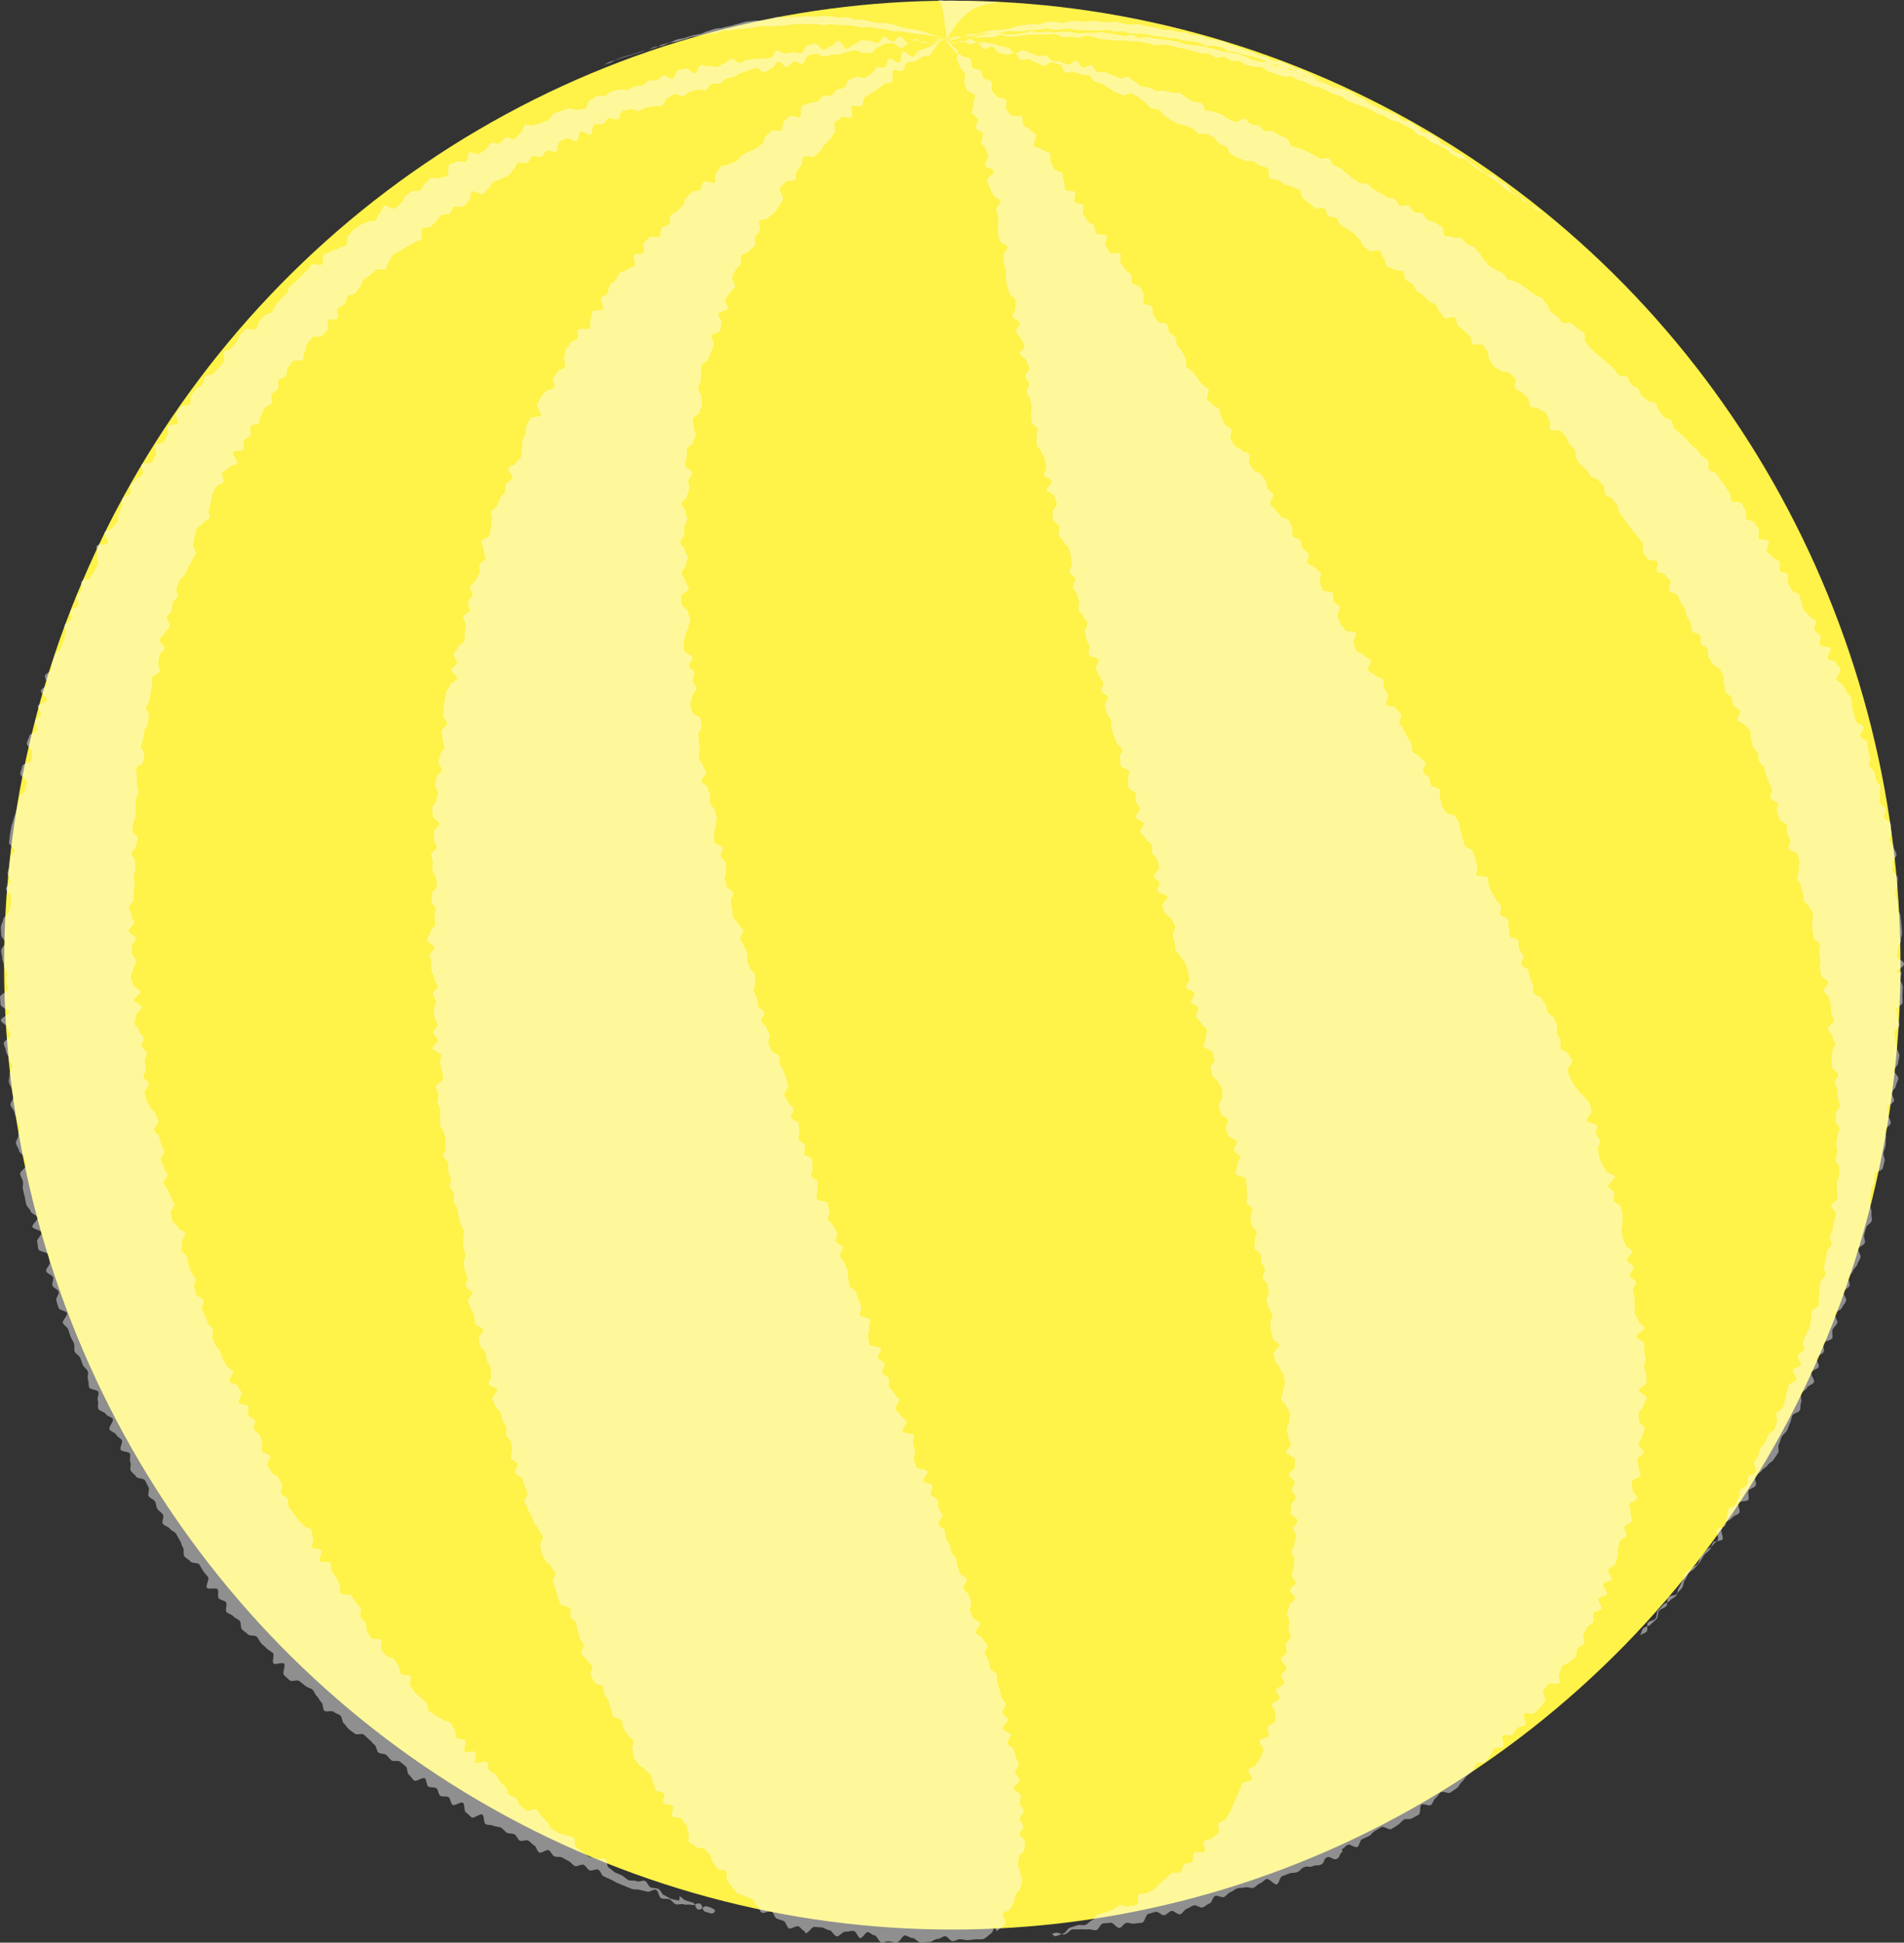 <?xml version="1.0" encoding="UTF-8"?><svg id="_レイヤー_2" xmlns="http://www.w3.org/2000/svg" viewBox="0 0 297.997 304.024"><rect x="0" y="0" width="297.997" height="304.024" fill="#333333" stroke="none"/><defs><style>.cls-1{fill:#fff;}.cls-2{fill:#fff249;}.cls-3{opacity:.45;}</style></defs><g id="_レイヤー_4"><g id="n_ball_01"><ellipse class="cls-2" cx="149.046" cy="151.041" rx="148.405" ry="150.933"/><g class="cls-3"><path class="cls-1" d="M202.47,10.582c.362.156.801.166,1.182.332.364.159.708.389,1.086.556.366.161.702.404,1.078.571.368.163.684.453,1.058.621.368.165.775.247,1.147.415s.723.376,1.094.545.805.204,1.174.374c.372.171.789.245,1.156.416.372.173.644.555,1.009.726.374.176.793.244,1.156.416.374.178.706.427,1.065.6.375.181.664.33,1.019.505-.354-.164-.67-.235-1.042-.406-.355-.164-.682-.407-1.053-.576-.356-.163-.764-.229-1.135-.397-.357-.162-.674-.43-1.045-.596-.359-.16-.723-.323-1.095-.485-.36-.158-.668-.453-1.041-.612-.362-.155-.722-.331-1.096-.488-.364-.152-.813-.112-1.188-.265-.365-.149-.684-.426-1.06-.576-.367-.146-.785-.174-1.162-.32-.368-.143-.771-.208-1.149-.35-.37-.139-.661-.503-1.041-.641-.372-.136-.776-.194-1.157-.329-.373-.132-.777-.189-1.159-.319-.375-.128-.767-.213-1.151-.339-.376-.124-.721-.357-1.105-.48-.378-.12-.761-.236-1.147-.354-.379-.116-.753-.264-1.14-.378-.381-.112-.791-.134-1.179-.243-.382-.108-.767-.217-1.156-.321-.383-.103-.799-.09-1.189-.191-.385-.099-.692-.517-1.083-.613-.386-.094-.793-.116-1.185-.207-.387-.09-.835.078-1.228-.009-.386-.085-.719-.428-1.112-.509-.387-.081-.783-.14-1.176-.217-.389-.076-.804-.026-1.198-.099-.39-.072-.757-.284-1.152-.352-.391-.067-.812.032-1.208-.032-.392-.063-.775-.194-1.172-.253-.393-.058-.799-.029-1.197-.083-.393-.053-.774-.22-1.173-.27-.394-.049-.797-.042-1.197-.087-.395-.044-.803.019-1.203-.021-.396-.04-.773-.289-1.174-.324-.396-.035-.806.059-1.207.028-.397-.03-.785-.22-1.186-.246-.397-.026-.807.109-1.208.087-.398-.021-.8.016-1.202,0-.398-.017-.798-.016-1.2-.028-.396-.012-.793-.049-1.193-.057-.397-.008-.793-.207-1.194-.211-.397-.003-.797.109-1.198.11-.398.001-.796.092-1.197.098-.398.006-.803-.236-1.205-.226-.398.01-.794.169-1.196.184-.398.015-.8,0-1.202.019-.398.019-.789.216-1.191.24-.398.023-.803-.03-1.205-.002-.398.028-.81-.086-1.212-.054-.397.032-.78.239-1.18.276-.397.036-.792.096-1.193.137-.397.04-.821-.15-1.222-.105-.397.045-.784.204-1.185.253-.396.049-.787.145-1.186.198-.397.053-.809.009-1.209.066-.396.057-.758.349-1.156.41s-.982-.052-1.384.014c.403-.083.944-.234,1.339-.314.403-.082.827-.038,1.222-.117.403-.08.781-.266,1.176-.343.403-.078.836.021,1.231-.053.403-.076.779-.279,1.175-.351.404-.073.804-.143,1.201-.212.406-.07.838.032,1.238-.034.406-.066.809-.124,1.209-.185.406-.062.784-.287,1.185-.343.406-.057.799-.191,1.201-.243.406-.052.817-.048,1.219-.095.406-.047.822.026,1.225-.014.406-.04.787-.331,1.191-.365s.817-.009,1.221-.036.825.202,1.23.182.801-.272,1.207-.284.812-.022,1.219-.027c.405-.005.811.118,1.219.121.404.003.814-.176,1.222-.166.403.01.805.174,1.213.192.403.018.808.03,1.216.056.4.025.814-.076,1.22-.043.4.033.787.252,1.193.293.399.04.805.053,1.211.1.399.046.823-.071,1.229-.018.398.053.778.277,1.184.337.398.059.804.089,1.21.155.397.064.773.269,1.178.341.395.07.819.004,1.223.081.393.075.779.21,1.18.291.393.079.826-.002,1.228.083.394.084.762.309,1.164.399.391.088.822.023,1.221.117.393.092.745.379,1.146.477.392.096.823.068,1.224.169.357.116.753.164,1.132.287.361.118.696.343,1.071.467.363.119.736.229,1.109.352.365.121.706.327,1.078.452.366.123.754.185,1.123.31s.695.372,1.062.499c.369.128.78.132,1.146.261.369.13.665.458,1.027.589.371.134.843-.022,1.202.111.371.138.712.339,1.066.475.372.143.72.327,1.069.467.008.004-.024.053-.024.053Z"/><path class="cls-1" d="M147.755,2.671c-.099-.628-.196-1.068-.26-1.394-.156-.796-.272-.9-.682-1.187.525-.209.572.01,1.137.01s.565-.015,1.13-.012c.485.009.915.06,1.3.067.505.01.933-.016,1.304-.008.529.011.941.031,1.297.041.485.014.864.038,1.292.058.365.017.766.027,1.295.055.398.021.405-.031.797.044-.363.039-.759.116-1.172.192-.381.07-.777.134-1.163.239-.389.106-.767.239-1.123.386-.386.159-.754.325-1.057.539-.311.219-.607.473-.89.738s-.544.557-.793.844c-.262.3-.519.594-.738.889-.25.336-.469.662-.656.951-.276.427-.463.788-.577.994,0,0-.003,0-.003,0-.047-.35-.085-.742-.136-1.146-.048-.38-.124-.768-.174-1.147-.054-.405-.109-.797-.164-1.148,0-.009.035-.005.035-.005Z"/><path class="cls-1" d="M113.166,4.303c.394-.092.796-.164,1.197-.254.395-.088.778-.244,1.181-.328.396-.083.78-.249,1.184-.327.397-.076.814-.07,1.22-.14.398-.069.823.01,1.232-.051.399-.06.794-.175,1.204-.227.4-.051.788-.263,1.199-.306.401-.042.825.092,1.238.059.402-.032.808-.072,1.222-.095.402-.022.811.013,1.226,0,.402-.013.808-.109,1.223-.113.402-.003.809.09,1.224.097.402.006.815-.154,1.229-.138.402.016.809.075,1.223.101.401.024.802.143,1.215.177.401.033.825-.111,1.237-.068.4.041.78.32,1.192.371.399.049.823-.054,1.232.004.398.056.779.264,1.189.329.398.063.802.119,1.21.191.398.07.837-.054,1.245.025.396.077.799.161,1.205.246.395.083.764.315,1.168.405.392.088.797.146,1.199.242.393.094.819.077,1.221.179.393.099.791.204,1.193.311.39.103.758.308,1.156.419.392.109.797.191,1.197.308.391.114.748.357,1.147.477,0,0,.027-.096.027-.096-.397-.067-.78-.235-1.183-.302-.397-.067-.796-.146-1.199-.212-.398-.066-.802-.109-1.205-.175-.398-.064-.814-.033-1.218-.096-.398-.062-.796-.148-1.2-.209-.399-.06-.797-.142-1.201-.2-.399-.057-.821.036-1.226-.019-.399-.054-.786-.222-1.192-.272-.398-.05-.798-.107-1.201-.154-.399-.046-.793-.16-1.197-.203-.399-.042-.816.069-1.221.032-.4-.037-.793-.185-1.198-.218-.4-.033-.802-.104-1.208-.132-.401-.028-.809.009-1.216-.014-.401-.022-.803-.108-1.21-.125-.402-.017-.812.125-1.22.113-.402-.012-.805-.146-1.212-.152-.402-.006-.809.023-1.216.023-.403,0-.809-.049-1.217-.043-.403.006-.808.073-1.216.085-.403.012-.804.14-1.212.158-.403.018-.805.069-1.213.093-.402.024-.806.048-1.214.078-.402.03-.819-.086-1.226-.05-.402.036-.797.166-1.204.208-.401.042-.803.097-1.21.145-.401.048-.813.027-1.219.081-.4.054-.798.144-1.203.204-.399.06-.824-.019-1.228.047-.398.066-.761.357-1.163.43-.397.071-.823.005-1.224.084-.395.077-.78.216-1.179.299-.394.083-.819.042-1.217.131-.393.088-.761.304-1.158.399-.392.094-.769.262-1.165.362-.391.099-.817.08-1.212.186-.39.105-.741.365-1.135.476-.389.11-.825.066-1.218.183-.386.114-.734.361-1.124.482-.385.12-.794.172-1.183.298-.385.125-.771.254-1.159.385-.384.13-.799.178-1.186.315-.381.134-.769.259-1.154.399-.381.139-.701.453-1.085.599-.38.144-.812.217-1.195.367.387-.141.757-.389,1.142-.529s.788-.235,1.174-.375.78-.25,1.167-.388c.384-.137.796-.2,1.185-.336.384-.135.781-.238,1.171-.372.384-.132.779-.241,1.171-.373.385-.129.78-.236,1.174-.365.386-.126.742-.357,1.138-.483.386-.123.783-.225,1.181-.347.387-.119.75-.333,1.149-.452.387-.116.809-.136,1.209-.251.388-.112.769-.269,1.17-.38.39-.109.815-.109,1.219-.218.39-.105.755-.328,1.159-.433.392-.102.772-.282,1.177-.384.393-.099.825-.066,1.231-.165.005-.001-.007-.032-.007-.032Z"/><path class="cls-1" d="M106.337,296.776c.542.17.45.461.992.631q.544.171,1.088.343c.545.171.312.916.857,1.087s.81-.668,1.357-.497,1.543.44,1.195.895c-.354.462-.893.085-1.454-.067s-.303-1.111-.866-1.263-.703.361-1.268.208-.627.073-1.19-.086c-.404-.126-.903.1-1.272-.015-.405-.126-.655-.675-1.02-.79-.407-.128-.865-.013-1.229-.127-.409-.129-.481-1.231-.843-1.345-.411-.13-1.005.415-1.366.298-.408-.131-.816-.172-1.177-.291-.402-.133-.868-.008-1.235-.134-.387-.133-.746-.326-1.122-.461-.371-.133-.73-.314-1.118-.459-.359-.134-.683-.409-1.079-.561-.353-.136-.704-.334-1.102-.49-.352-.138-.473-.902-.872-1.059-.376-.162-.982.266-1.335.113-.377-.163-.572-.711-.924-.863-.377-.163-1.026.34-1.377.187-.376-.163-.611-.614-.961-.767-.375-.164-.696-.414-1.046-.568-.375-.165-.869-.028-1.22-.184-.373-.166-.521-.799-.872-.959-.369-.167-1.129.538-1.48.375-.363-.169-.436-.947-.789-1.116-.357-.17-.588-.592-.943-.766-.35-.172-.966.183-1.322.003-.345-.174-.468-.796-.826-.981-.34-.176-.838-.072-1.197-.262-.338-.179-.563-.594-.923-.787-.336-.181-.828-.102-1.187-.297-.334-.182-.854-.055-1.212-.252-.336-.185-.171-1.303-.53-1.502-.336-.186-1.278.66-1.637.46-.344-.214-.59-.597-.916-.8-.345-.215-.135-1.299-.461-1.502-.345-.215-1.283.542-1.609.339-.345-.215-.316-1.008-.641-1.212-.345-.216-.948.002-1.272-.202-.344-.216-.32-.992-.644-1.197-.342-.217-.918-.045-1.241-.252-.34-.218-.241-1.097-.564-1.306-.338-.219-1.329.575-1.652.361-.334-.221-.504-.682-.827-.9-.33-.222-.198-1.113-.52-1.335s-.591-.517-.913-.744c-.319-.225-.99.044-1.312-.189-.314-.227-.509-.624-.83-.862-.31-.229-.885-.114-1.205-.355-.306-.23-.26-.94-.58-1.184-.304-.232-.521-.59-.84-.837-.303-.234-.554-.547-.873-.797-.301-.236-1.083.123-1.401-.128-.3-.237-.624-.461-.941-.713-.301-.239-.469-.662-.787-.916-.301-.241-.21-.958-.527-1.213-.29-.261-.754-.317-1.058-.591-.292-.263-1.155.097-1.458-.175-.292-.264-.147-1.021-.447-1.292-.294-.266-.431-.711-.73-.983-.294-.266-.39-.752-.687-1.022s-.803-.307-1.099-.579-.649-.481-.945-.754-1.238.148-1.531-.126c-.296-.276-.589-.557-.881-.83-.295-.277.309-1.504.021-1.777-.296-.28-1.359.252-1.645-.023-.294-.283.181-1.349-.1-1.624-.293-.287-.682-.438-.958-.713-.27-.3-.61-.517-.877-.818s-.406-.714-.671-1.017-1.141-.079-1.403-.385-.687-.479-.947-.787-.073-.995-.331-1.305-.754-.424-1.01-.736-.826-.372-1.08-.686.187-1.187-.064-1.502-.899-.318-1.148-.635.078-1.082-.169-1.401-1.431.079-1.675-.242.435-1.34.193-1.663-.525-.612-.764-.936-.383-.715-.62-1.041-1.171-.151-1.405-.479-.713-.488-.945-.818.033-1.01-.196-1.341-.269-.793-.496-1.126-.375-.718-.599-1.053-.763-.461-.984-.798-.851-.411-1.07-.75.226-1.105.01-1.445-.656-.54-.87-.881-.177-.839-.388-1.182-.767-.477-.975-.822.185-1.05-.021-1.396-.361-.719-.564-1.067-1.187-.244-1.388-.593-.637-.57-.834-.921.117-.992-.078-1.344.125-.986-.067-1.34-1.239-.248-1.429-.604.363-1.104.176-1.461-.702-.542-.886-.9-.87-.464-1.051-.824.708-1.254.529-1.615-.938-.435-1.114-.798-.984-.424-1.157-.788.087-.936-.083-1.301.249-1.002.082-1.368-1.255-.317-1.42-.685-.037-.869-.199-1.238.124-.932-.035-1.303-.618-.613-.774-.984-.264-.764-.417-1.136-.707-.584-.858-.958.043-.887-.105-1.262-.39-.714-.535-1.09-.242-.772-.384-1.149-.686-.608-.825-.986.788-1.143.652-1.523-1.182-.436-1.315-.816-.227-.777-.358-1.159.486-1.014.359-1.397-.844-.57-.969-.953.224-.918.102-1.302-.961-.545-1.079-.93.681-1.049.565-1.435-.1-.806-.212-1.193-1.459-.42-1.568-.808-.097-.814-.204-1.203.796-1.05.692-1.439-1.331-.485-1.431-.875.916-1.065.818-1.455-.994-.585-1.089-.976-.601-.69-.693-1.082-.15-.798-.238-1.191-.196-.788-.282-1.181.082-.846,0-1.241-.364-.752-.443-1.147,1.041-1.028.965-1.423-.254-.768-.328-1.164-.747-.682-.817-1.079-.402-.75-.47-1.147.448-.892.383-1.29.221-.848.16-1.246-.384-.754-.442-1.153-.293-.771-.348-1.17-.555-.74-.607-1.139.486-.875.436-1.274-.199-.787-.245-1.187-.409-.766-.452-1.166.172-.829.132-1.229.423-.848.386-1.249-.466-.765-.5-1.166-.435-.774-.466-1.175-.319-.787-.347-1.189,1.111-.879,1.086-1.281-.501-.775-.523-1.177-.993-.759-1.012-1.161,1.313-.862,1.297-1.265-1.33-.76-1.343-1.163-.077-.809-.086-1.212,1.269-.831,1.262-1.234-.245-.8-.248-1.202.107-.803.107-1.206-.485-.806-.482-1.209-.293-.811-.287-1.213-.191-.813-.182-1.216.626-.791.638-1.194-.634-.83-.619-1.233-.078-.815-.06-1.217.334-.794.355-1.197.869-.757.893-1.159.276-.785.303-1.187.039-.8.07-1.202-.85-.876-.816-1.277.626-.753.664-1.155-.457-.854-.416-1.254.255-.785.298-1.185.044-.807.091-1.207.642-.733.692-1.133-.896-.928-.844-1.327.075-.808.131-1.207.148-.797.207-1.196.28-.777.342-1.175.309-.769.375-1.167.272-.773.341-1.17.251-.774.323-1.171.702-.688.777-1.084.263-.765.341-1.16-1.177-1.057-1.096-1.452.248-.776.332-1.171,1.402-.52,1.489-.914-.068-.837.022-1.23-.916-1.042-.823-1.434.33-.754.427-1.145,1.151-.543,1.25-.934-.454-.949-.352-1.339.785-.624.891-1.013-.581-.996-.473-1.384,1.296-.469,1.408-.856-1.055-1.148-.94-1.535.861-.585.979-.97-.452-.987-.331-1.371.899-.562,1.023-.946.011-.846.138-1.228.318-.746.448-1.127.736-.598.869-.978.301-.746.438-1.125.177-.791.316-1.169-.307-.975-.164-1.352.892-.522,1.038-.898-.222-.953-.074-1.328,1.008-.463,1.16-.836-.346-1.013-.192-1.385.571-.635.728-1.006-.193-.963-.032-1.332,1.256-.327,1.42-.696.511-.648.678-1.015.312-.737.482-1.103-.263-1.011-.09-1.375-.283-1.033-.107-1.395,1.601-.112,1.78-.473-.738-1.27-.556-1.63,1.031-.379,1.216-.737.624-.579.812-.936.025-.897.216-1.252.264-.773.458-1.126-.034-.943.162-1.295.969-.379,1.169-.729-.118-1,.085-1.348.657-.552.862-.898.833-.439,1.042-.784-.407-1.195-.196-1.538,1.419-.066,1.633-.407.372-.713.589-1.053-.31-1.16-.09-1.498,1.099-.24,1.323-.576.362-.725.588-1.058-.119-1.059.11-1.39,1.204-.143,1.436-.472-.401-1.273-.166-1.601.485-.65.722-.975,1.182-.132,1.422-.455-.051-1.045.192-1.367.509-.629.755-.948.789-.408,1.038-.725.134-.923.386-1.238,1.052-.188,1.306-.5.554-.584.811-.895.564-.574.824-.882-.253-1.274.009-1.58.892-.298,1.157-.601.544-.596.812-.897.25-.861.52-1.16.558-.587.831-.884,1.427.227,1.702-.067.224-.891.502-1.183.507-.627.788-.916.886-.255,1.169-.541.333-.8.619-1.084.494-.643.782-.925.576-.561.867-.84.278-.876.572-1.152.63-.507.926-.781.554-.59.852-.861.564-.579.865-.848.481-.676.784-.942,1.285.252,1.59-.011-.021-1.263.287-1.523.818-.281,1.128-.538.871-.207,1.183-.462.845-.229,1.159-.481.05-1.228.367-1.477.479-.7.798-.946.681-.442,1.002-.686.798-.283,1.121-.524.981-.025,1.306-.263.357-.877.684-1.112.335-.925.664-1.157,1.431.644,1.762.415.566-.59.899-.816.358-.907.693-1.131.62-.524.958-.744,1.01.082,1.349-.135.414-.846.756-1.06.539-.66.882-.871,1.081.228,1.426.019.821-.185,1.168-.39.015-1.566.364-1.768.786-.257,1.136-.457,1.05.222,1.402.026.239-1.239.592-1.432,1.137.407,1.493.217.657-.478,1.014-.665.469-.849.828-1.033,1.004.197,1.364.016.554-.694.916-.872,1.081.387,1.444.212.546-.719.911-.89.366-1.128.732-1.296.981.206,1.349.04.786-.214,1.155-.376.763-.262,1.134-.421.509-.866.881-1.022.761-.277,1.134-.43.772-.248,1.147-.398,1.027.409,1.403.262.832-.068,1.209-.212.412-1.191.79-1.332.673-.515,1.053-.652.885.078,1.265-.056.665-.544,1.046-.675.806-.138,1.188-.265.901.159,1.284.034.716-.401,1.1-.522.827-.051,1.212-.169.654-.619,1.04-.734.849.03,1.236-.082.658-.632,1.046-.741,1.011.633,1.4.526.492-1.274.881-1.377.801-.139,1.191-.24,1.041.831,1.432.733.546-1.158.938-1.252.884.228,1.277.137.872.205,1.266.117.727-.44,1.121-.526.689-.642,1.084-.725.968.709,1.363.63.739-.408,1.135-.484.808-.054,1.205-.128.821.025,1.219-.045.803-.064,1.202-.132.642-1.051,1.041-1.116c.397-.064.897.514,1.295.453s.793-.128,1.192-.187.835.171,1.235.115.659-1.123,1.059-1.176.78-.28,1.181-.33.94,1.045,1.341.997.751-.509,1.152-.554.723-.833,1.125-.875.945,1.323,1.347,1.284.745-.664,1.147-.7.757-.622,1.16-.656c.401-.034.819.106,1.221.074s.837.393,1.24.364.747-.926,1.151-.952.857.775,1.261.752.767-.803,1.171-.824.859,1.053,1.264,1.035c.402-.018.788-.439,1.192-.454s.816.26,1.221.248.814.277,1.219.266.79-.817,1.195-.824.503.176.91.171c-.402.039-.503-.067-.903-.026s-.738.695-1.138.738-.829-.174-1.229-.129-.896-.713-1.295-.666-.731.694-1.13.744-.73.649-1.129.701-.92-.803-1.319-.749-.819-.013-1.217.044-.739.543-1.136.601-.686.853-1.083.914-.837-.149-1.234-.085-.891-.452-1.287-.386-.786.197-1.182.266-.764.313-1.16.384-.824-.023-1.22.051-.781.217-1.176.292c-.398.077-.931-.527-1.326-.449s-.795.178-1.19.26-.569,1.24-.963,1.324-.921-.434-1.315-.347-.66.758-1.053.847-1.041-.909-1.434-.818-.609.951-1.001,1.045-.711.494-1.102.591-1.026-.757-1.417-.657-.772.262-1.162.365-.751.337-1.14.442-.708.485-1.096.594-.806.129-1.193.24-.644.684-1.03.798-.868-.082-1.254.035-.572.886-.957,1.006-.916-.224-1.3-.102-.774.233-1.157.358-.67.543-1.052.671-1.002-.434-1.383-.302-.694.469-1.074.604-.483,1.04-.862,1.178-.867-.029-1.245.112-.848.037-1.224.181-.711.398-1.086.545-1.043-.436-1.417-.286-.821.14-1.194.292-.404,1.141-.775,1.297-1.03-.353-1.4-.193-.549.77-.917.933-.94-.118-1.307.048-.241,1.416-.607,1.585-1.169-.596-1.533-.424-.285,1.274-.648,1.449-1.2-.617-1.561-.438-.728.359-1.087.541-.201,1.378-.559,1.562-1.078-.324-1.433-.136-.533.713-.887.905-1.039-.216-1.391-.021-.468.821-.818,1.019-1.063-.228-1.412-.027-.409.906-.756,1.11-.499.736-.844.944-.77.283-1.112.495-.81.226-1.15.441-.445.801-.783,1.019-.532.653-.868.874-1.38-.618-1.714-.393-.135,1.24-.467,1.468-.527.648-.856.879-1.127-.198-1.454.036-.389.839-.714,1.076-.997.01-1.32.25-.479.709-.799.953-.55.608-.868.855-.98.063-1.295.314.114,1.426-.198,1.68-.819.265-1.129.522-.756.349-1.063.61-.745.369-1.049.633-.788.327-1.089.593-.38.787-.679,1.057-.244.924-.539,1.197-1.209-.116-1.502.16-.608.536-.898.815-.763.38-1.05.662-.263.885-.547,1.17-.434.706-.714.994-.944.214-1.221.505-.195.929-.469,1.223-.828.335-1.099.632.229,1.293-.039,1.593-1.187.023-1.452.325.171,1.212-.091,1.517-.562.571-.821.879-1.316-.048-1.572.263-.51.629-.763.943-.146.916-.395,1.232-.084.952-.329,1.271-1.358-.022-1.601.299-.498.641-.737.964-.051.964-.286,1.29-.929.33-1.161.659.117,1.067-.111,1.398-.735.474-.959.808.199,1.099-.022,1.435-.891.377-1.109.715-.294.766-.509,1.106-.141.856-.352,1.199-1.121.259-1.328.603.199,1.055-.005,1.401-.823.451-1.023.8.135,1-.061,1.351-1.401.144-1.595.497.771,1.332.581,1.687-1.093.329-1.279.686-.862.466-1.044.824.363,1.087.184,1.447-.996.41-1.171.772-.366.723-.538,1.087-.066.862-.235,1.227-.15.818-.315,1.185.221.976.06,1.345-.876.496-1.034.866-.841.523-.995.895-.11.83-.261,1.203-.078.838-.225,1.213.551,1.074.408,1.45-.482.672-.622,1.049-.422.698-.558,1.077-.394.711-.527,1.091-.756.591-.886.971-.293.754-.419,1.136.271.935.148,1.318-.641.642-.76,1.026-.056.825-.172,1.211-.655.647-.768,1.034.617,1.014.508,1.401-.681.645-.787,1.033-.74.638-.842,1.027.904,1.065.805,1.455-.736.643-.832,1.034-.095.805-.187,1.196.33.899.241,1.291-1.069.585-1.155.978.018.828-.064,1.222-.112.799-.191,1.193-.112.798-.188,1.193-.46.733-.533,1.129.519.91.45,1.307-.103.795-.169,1.192-.486.734-.549,1.131-.128.794-.188,1.192-.279.772-.336,1.171.576.891.523,1.289-.147.788-.198,1.187-1.021.684-1.068,1.084.133.827.088,1.227.062.817.021,1.217.271.834.232,1.235-.344.775-.379,1.175-.072.801-.105,1.202.119.815.09,1.216-.385.779-.411,1.18-.134.799-.158,1.2.885.853.864,1.254-.294.787-.311,1.189-.646.777-.661,1.179.551.822.539,1.224.062.803.053,1.205-.249.797-.255,1.199.14.804.136,1.206-.158.801-.159,1.203-.028.802-.026,1.205-.701.811-.696,1.213.348.801.355,1.203.439.794.449,1.196-.893.831-.88,1.233,1.113.766,1.128,1.168-.632.831-.613,1.233.022.806.043,1.207.64.77.663,1.171-.537.839-.51,1.24-.389.836-.361,1.237.355.783.387,1.184,1.084.717,1.118,1.118-1.021.897-.985,1.297,1.162.697,1.201,1.098-.95.904-.908,1.304-.275.842-.231,1.242.66.737.707,1.137.683.727.733,1.126-.37.856-.318,1.256.757.709.811,1.108-.385.864-.328,1.262.112.796.171,1.194-.447.883-.385,1.28.787.691.851,1.088-.731.937-.665,1.334.208.784.277,1.181.502.731.573,1.127.808.669.881,1.065.363.747.439,1.142-.76.968-.681,1.362.708.677.789,1.072.242.769.325,1.163.368.741.453,1.134-.595.954-.507,1.347.375.74.465,1.133.48.713.573,1.105-.722,1.001-.627,1.393.592.686.689,1.076.391.732.491,1.122.412.724.514,1.113-.663,1.009-.559,1.398.159.795.265,1.183.776.623.885,1.01.993.553,1.104.94-.574,1.003-.461,1.389-.239.913-.123,1.298.775.609.892.994.103.811.223,1.196.264.762.386,1.145.555.667.68,1.05-.301.947-.174,1.329.187.789.315,1.171,1.016.505,1.147.885-.378.984-.245,1.364.351.732.486,1.111.308.746.445,1.125.662.615.801.993-.239.949-.097,1.326.317.743.461,1.119.599.633.745,1.008.254.766.402,1.14.44.691.591,1.064.878.51,1.03.882-.714,1.166-.559,1.537,1.132.397,1.289.768.466.673.625,1.042-.649,1.159-.488,1.528,1.359.28,1.523.647-.183.962-.017,1.328.863.489,1.03.855-.319,1.032-.149,1.397.75.536.922.899.216.786.39,1.149-.207.995-.031,1.356,1.051.38,1.23.741-.556,1.177-.375,1.536.474.666.656,1.024.846.472,1.031.829.391.703.578,1.06-.331,1.087-.141,1.442.819.477,1.01.831-.02.93.174,1.283.57.609.765.96.495.649.693.999.647.56.847.91,1.025.337,1.227.685.101.87.305,1.217-.344,1.141-.138,1.487,1.243.193,1.451.538-.515,1.258-.305,1.601,1.479.033,1.692.375-.009.954.205,1.294.504.633.721.972.302.763.521,1.101-.077,1.015.144,1.351,1.463-.003,1.686.332.411.69.636,1.023.579.575.807.907-.22,1.128.01,1.458.557.593.789.922-.003.992.231,1.319.396.712.632,1.038,1.36.005,1.599.329-.246,1.183-.006,1.506.533.61.775.931.996.255,1.24.574.403.704.65,1.022.138.915.387,1.231,1.238.045,1.489.359-.234,1.221.019,1.534.426.695.682,1.006.65.511.907.82.629.525.888.832.145.938.406,1.243.752.418,1.016.722.847.329,1.113.63.961.218,1.23.517.362.752.633,1.049.056,1.039.329,1.334,1.106.069,1.38.362-.381,1.466-.104,1.757,1.384-.209,1.663.08-.241,1.359.04,1.646,1.505-.355,1.789-.07.095,1.041.38,1.323.748.385,1.036.665.348.796.638,1.074.558.582.85.858.242.922.536,1.195.839.281,1.135.552.327.841.626,1.11.622.516.922.782c.303.269,1.378-.35,1.68-.09.307.264.426.736.731.991.31.26.515.639.823.89.314.256.401.791.713,1.037.318.252.702.418,1.017.66.322.248.918.125,1.236.363.326.243.886.148,1.207.381.329.239.075,1.281.399,1.509.333.234.607.553.934.776.338.23.682.45,1.013.669.341.225.871.154,1.204.368.344.22,1.066-.181,1.401.027.347.215.234,1.164.571,1.366.351.21.619.556.959.753.356.206.769.301,1.112.492.36.201.649.521.993.706.364.196.923.001,1.269.18.368.19,1.006-.198,1.352-.027.375.185.501.827.848.991.383.181.865.082,1.212.238.391.175.539.828.879.972.408.172.736.437,1.066.567.447.177.974.191,1.268.297.215-.215.108-.655.108-.655Z"/><path class="cls-1" d="M155.734,301.306c-.29.295-.218,1.037-.629,1.28-.382.226-.713.666-1.127.836-.442.182-1.017-.009-1.411.096-.363.007-.747.114-1.15.12-.376.006-.768-.164-1.161-.159-.386.005-.772.309-1.157.314-.393.004-.788-.782-1.165-.78-.404.003-.788.415-1.152.415-.485-.009-.924.498-1.309.49-.505-.01-.935.094-1.306.086-.529-.011-.926-.686-1.282-.696-.485-.014-.844-.399-1.271-.419-.365-.017-.827,1.161-1.357,1.133-.413-.026-.782-.193-1.124-.215-.423-.027-.814.204-1.147.183-.437-.028-.739-1.072-1.063-1.094-.443-.03-.762-.499-1.093-.525-.381-.03-.813.973-1.21.936-.325-.031-.582-1.072-1.024-1.116-.452-.05-.886.159-1.261.117-.464-.051-.969.765-1.335.724-.477-.053-.79-.901-1.146-.943-.478-.056-.828-.393-1.194-.44-.412-.053-.792-.033-1.227-.096-.357-.051-.922,1.055-1.401.984-.043-.006-.028-.278-.07-.289-.384-.101-.647-.655-1.034-.788-.375-.129-1.059.491-1.437.332-.365-.153-.456-.969-.824-1.15-.355-.175-.792-.213-1.15-.413-.346-.193-.397-.884-.745-1.1-.337-.21-1.23.419-1.569.188-.328-.224-.399-.841-.728-1.085-.319-.236-.434-.745-.754-1-.311-.247-.855-.217-1.167-.481-.303-.257-.899-.202-1.203-.475-.296-.265-.483-.675-.78-.956-.289-.273-.449-.697-.739-.984-.282-.28.083-1.198-.199-1.492-.276-.286-1.04-.109-1.317-.407-.27-.292-.453-.668-.724-.972-.265-.297-.215-.868-.48-1.176-.26-.302-.552-.57-.812-.883-.255-.307-1.152-.091-1.407-.408-.25-.311-.798-.4-1.048-.72-.245-.315.151-1.132-.095-1.455-.241-.318-.143-.888-.384-1.215-.237-.321-.477-.636-.713-.966-.233-.324-1.242-.102-1.475-.434-.229-.327.356-1.219.127-1.554-.225-.33-1.234-.134-1.459-.471-.222-.333.274-1.141.053-1.48-.218-.335-1.072-.262-1.29-.604-.215-.337-.188-.832-.402-1.175-.212-.339-.178-.832-.389-1.177-.209-.341-.707-.509-.915-.856-.205-.343-.794-.465-.999-.814-.203-.345-.491-.648-.693-.999-.2-.347-.029-.911-.228-1.263-.197-.349.325-1.1.129-1.454-.194-.35-.68-.538-.874-.893-.192-.352-.474-.655-.664-1.011-.189-.353-.083-.862-.271-1.22-.187-.355-1.21-.274-1.396-.634-.184-.356-.126-.84-.31-1.2-.182-.357-.182-.808-.363-1.17-.179-.359-.417-.69-.596-1.052-.177-.36-.093-.848-.269-1.212-.175-.361-1.142-.344-1.316-.709-.173-.362-.434-.688-.606-1.054-.17-.363.391-1.071.222-1.438-.168-.364-.625-.598-.792-.966-.166-.365-.686-.575-.851-.944-.164-.366.459-1.085.295-1.454-.162-.367-.435-.686-.596-1.057-.16-.368-.168-.802-.327-1.173-.158-.369-.091-.833-.248-1.205-.156-.37-.702-.576-.857-.949-.154-.371.13-.922-.023-1.296-.152-.372-1.388-.304-1.539-.678-.15-.372-.31-.746-.459-1.121-.149-.373-.16-.804-.308-1.181-.147-.374-.283-.755-.429-1.132-.145-.375.516-1.06.373-1.437-.143-.376-.501-.669-.643-1.047-.141-.376-.799-.561-.939-.94s-.401-.712-.54-1.091-.099-.822-.236-1.202c-.136-.377.545-1.046.41-1.425s-.507-.67-.639-1.05-.552-.657-.683-1.038-.334-.734-.464-1.115-.432-.702-.56-1.084-.399-.715-.525-1.097.585-1.036.46-1.419-.312-.741-.435-1.125-.268-.756-.39-1.14-1.011-.525-1.13-.91.529-1.004.411-1.389-.932-.556-1.049-.942.301-.929.186-1.315-.056-.82-.169-1.207-.622-.656-.733-1.043.078-.858-.032-1.245-.441-.71-.55-1.098-.215-.775-.322-1.163-.723-.637-.828-1.026-.343-.743-.446-1.132.837-1.053.735-1.443-1.22-.514-1.32-.905.493-.958.394-1.348-.003-.828-.1-1.219-.46-.714-.556-1.106-.102-.803-.196-1.195-.753-.648-.846-1.041-.159-.791-.251-1.184.791-1.008.701-1.401-1.16-.562-1.249-.956-.096-.805-.183-1.199-.408-.737-.493-1.131-.359-.749-.443-1.144.711-.973.629-1.368-.918-.635-.998-1.03.338-.891.259-1.287-.337-.755-.414-1.151-.095-.803-.17-1.2.349-.886.275-1.283-.24-.774-.313-1.171.055-.828-.016-1.225.16-.845.091-1.242-.41-.745-.478-1.143-.287-.768-.353-1.166-.109-.798-.173-1.196-.539-.73-.602-1.128.108-.833.046-1.232-.569-.73-.629-1.129.214-.848.156-1.247-.351-.765-.407-1.164.052-.822-.003-1.222-.688-.722-.742-1.122.403-.868.352-1.268.037-.818-.013-1.219-.187-.79-.236-1.19-.579-.745-.626-1.146.001-.814-.044-1.215.103-.825.059-1.226-.397-.771-.438-1.173.207-.834.167-1.236-.395-.774-.434-1.176,1.21-.923,1.173-1.325-.153-.794-.188-1.196-.288-.783-.321-1.186.246-.827.215-1.23-1.375-.705-1.404-1.107.871-.872.843-1.275-.691-.763-.717-1.165.691-.852.666-1.255-.442-.782-.465-1.185-.108-.803-.128-1.206.391-.827.372-1.23-.49-.785-.507-1.189.74-.836.725-1.24-.456-.789-.469-1.193-.438-.794-.449-1.197-.074-.806-.084-1.21-.181-.805-.188-1.208.714-.82.708-1.223-1.117-.794-1.121-1.198.503-.814.501-1.217.773-.809.773-1.212-.133-.805-.132-1.209.166-.804.169-1.208-.647-.814-.641-1.217.097-.806.104-1.21.743-.79.753-1.193-.175-.809-.163-1.213-.566-.825-.552-1.228.042-.807.058-1.21-.268-.82-.25-1.224.846-.768.866-1.171-.502-.834-.48-1.237.023-.808.047-1.211.842-.754.869-1.157-1.072-.882-1.043-1.285-.128-.822-.097-1.225.585-.766.618-1.168.264-.788.299-1.19-.521-.859-.483-1.261.216-.793.256-1.195.791-.731.833-1.133-.589-.876-.545-1.277.266-.784.313-1.185.591-.742.64-1.143-.387-.862-.336-1.262-.195-.842-.141-1.242.821-.703.877-1.102-.656-.911-.597-1.31-.007-.821.054-1.22.094-.807.158-1.205.163-.796.229-1.194.541-.73.61-1.128,1.006-.642,1.077-1.039-.947-.993-.873-1.389.785-.674.862-1.07-.535-.929-.456-1.325.513-.723.595-1.118.959-.623,1.043-1.018.004-.822.091-1.216.061-.811.15-1.205-.505-.946-.413-1.339.915-.612,1.01-1.005-.358-.919-.26-1.31.602-.681.702-1.072-.493-.964-.389-1.354.777-.629.883-1.018.501-.697.609-1.086-.129-.874-.018-1.262.831-.596.945-.983-.443-.974-.325-1.36-.454-.988-.334-1.373,1.143-.487,1.266-.871.112-.812.238-1.195.019-.846.148-1.228-.232-.937-.099-1.318.776-.586.911-.967.337-.738.476-1.117.627-.628.769-1.006,0-.863.144-1.239.889-.517,1.037-.893-.81-1.192-.659-1.566,1.013-.46,1.167-.832.659-.595.817-.967-.042-.893.119-1.263-.051-.904.113-1.273.315-.746.482-1.113-.016-.9.155-1.266.397-.711.57-1.075,1.476-.183,1.653-.546-.771-1.28-.59-1.641.387-.714.571-1.073.55-.629.737-.986,1.215-.269,1.405-.624-.396-1.13-.202-1.484.524-.634.721-.986.938-.394,1.138-.744-.325-1.12-.122-1.468.068-.903.275-1.249.485-.657.696-1.002.904-.394,1.118-.736-.112-1.03.105-1.37,1.642.101,1.863-.237-.15-1.062.074-1.397.103-.906.331-1.24,1.381-.025,1.612-.356-.533-1.362-.299-1.691.754-.455.992-.781.118-.92.359-1.243.681-.503.926-.824.353-.752.601-1.07.967-.269,1.218-.585.888-.316,1.143-.63-.324-1.31-.066-1.62,1.209-.039,1.47-.347-.224-1.257.04-1.562.599-.555.867-.857,1.332.111,1.603-.189.075-1.021.349-1.317.864-.294,1.142-.587.019-1.097.3-1.388.741-.407,1.025-.695.556-.587.842-.872.239-.915.529-1.196.568-.583.861-.861,1.02-.096,1.315-.371.218-.959.517-1.23,1.393.344,1.694.076-.019-1.24.286-1.505.452-.718.76-.98.969-.106,1.279-.364.848-.236,1.161-.491.519-.638.835-.89.76-.334,1.079-.582.837-.226,1.159-.471.609-.519.932-.76.265-.994.592-1.232.579-.578.908-.812,1.143.228,1.475-.003.114-1.255.449-1.482.586-.58.923-.804,1.217.383,1.556.163-.023-1.532.318-1.749.824-.222,1.169-.436c.341-.211.924-.024,1.259-.228.342-.208.528-.668.865-.87.343-.205.984.1,1.323-.099.344-.202.518-.687.859-.883.345-.198.832-.141,1.174-.333.347-.195.329-1.046.673-1.235.35-.192.778-.244,1.126-.43.351-.188,1.043.276,1.393.094.352-.183.668-.425,1.02-.603s.479-.812.833-.986.926.1,1.283-.07.335-1.146.693-1.312,1.227.791,1.588.629.169-1.566.532-1.724c.361-.157,1.258.931,1.623.776.362-.153.517-.799.884-.95.364-.15.766-.207,1.136-.354.364-.145.693-.383,1.063-.527.367-.142.605-.632.978-.773.368-.139.637.071,1.012-.067-.346.212-.64.099-.981.313-.343.216-.388.897-.727,1.116-.341.22-.434.803-.769,1.026-.338.225-.924.066-1.257.293-.335.229-.694.414-1.024.646-.332.233-.987.012-1.313.248-.328.237-.306.953-.629,1.193-.325.242-1.188-.226-1.507.019-.322.246.146,1.509-.17,1.758-.318.25-.926.129-1.238.382-.315.255-.667.46-.976.718-.311.259-.71.413-1.015.675-.307.264-.734.392-1.036.658-.303.268-.164,1.027-.462,1.297-.299.272-1.246-.157-1.54.119-.295.277.223,1.408-.066,1.687-.291.281-1.34-.215-1.626.068s-.682.473-.963.761.189,1.305-.088,1.597-.405.716-.677,1.013-.597.537-.865.838-.388.721-.652,1.025-.649.495-.907.804-1.501-.189-1.755.124-.116.95-.365,1.266-.441.683-.685,1.003-.046.971-.285,1.295-1.294.061-1.528.389-.574.596-.803.927.682,1.438.458,1.774-.387.699-.605,1.037-.485.636-.698.977-.752.477-.959.823-1.243.206-1.445.554.315,1.114.118,1.466-.564.61-.756.964.157.993-.03,1.35-.728.527-.909.888-1.05.385-1.226.748.035.916-.135,1.282-.632.603-.797.971-.349.736-.509,1.106.617,1.137.462,1.509-.708.579-.857.953-.499.672-.643,1.049.476,1.035.337,1.414-1.306.387-1.44.768.592,1.056.464,1.438-.077.816-.2,1.2-1.25.451-1.368.837.492.989.379,1.377-.319.744-.427,1.132-.342.74-.445,1.13-.939.593-1.037.984-.013.833-.107,1.225.05.842-.039,1.236-.313.759-.397,1.153.593.945.513,1.34.155.844.08,1.24-.289.758-.36,1.155-1.037.636-1.103,1.034.26.859.198,1.257.335.861.277,1.26-.372.757-.425,1.156-.91.696-.96,1.096.015.817-.031,1.218-.213.791-.255,1.193,1.177.924,1.14,1.326-.571.753-.605,1.155.157.817.127,1.219-.301.783-.328,1.185-.851.756-.874,1.159.605.84.586,1.243.309.817.293,1.22-.416.789-.428,1.193-.036.804-.045,1.208-.59.797-.596,1.2.701.814.698,1.217.459.803.46,1.207-.306.804-.302,1.207-.678.815-.671,1.218.58.794.59,1.198.541.787.554,1.19-1.256.85-1.24,1.254.074.807.092,1.21.968.759.989,1.162.371.782.395,1.185-.329.825-.302,1.227-.492.842-.462,1.244-.303.834-.271,1.236.068.806.102,1.209,1.253.697,1.29,1.099-.621.867-.582,1.269.818.725.86,1.127-.318.842-.274,1.243.561.745.608,1.146-.714.895-.666,1.295-.38.861-.329,1.261.237.785.29,1.185,1.287.638,1.342,1.038.122.793.179,1.192-.601.9-.541,1.299.078.802.14,1.2.039.809.102,1.207-.211.851-.146,1.248.539.727.606,1.125.423.744.492,1.141-.755.951-.684,1.348.915.654.987,1.051.264.769.338,1.165-.053.829.023,1.225.636.696.714,1.091.233.772.312,1.168-.214.863-.133,1.258-.374.9-.291,1.295-.062.838.022,1.232,1.275.55,1.361.944-.421.916-.334,1.31.715.665.804,1.058-.04.834.05,1.227-.323.902-.232,1.294.249.77.342,1.162.89.615.985,1.008-.423.931-.327,1.323.049.818.146,1.21.054.818.152,1.21.696.656.796,1.047.732.643.833,1.034-.57.98-.468,1.37.447.716.55,1.106.461.711.566,1.1-.139.872-.034,1.261.342.742.448,1.132.668.651.776,1.04-.091.861.018,1.25-.312.926-.202,1.314.372.733.483,1.121.017.835.129,1.222.928.57,1.041.957-.615,1.021-.501,1.408.714.63.829,1.017.335.741.451,1.128-.262.922-.145,1.308.368.732.486,1.118,1.07.515,1.188.901.006.841.126,1.227.439.707.56,1.092.282.756.403,1.141.172.791.294,1.175-.71,1.074-.587,1.458.48.694.604,1.078.69.625.815,1.009-.488,1.008-.362,1.392,1.048.506,1.174.889-.034.861.093,1.244-.192.915-.064,1.298.868.561.997.944-.261.94-.132,1.322,1.089.485,1.219.867-.05.87.08,1.253-.312.961-.181,1.343.886.55,1.018.932-.231.935-.098,1.317-.249.943-.116,1.325,1.586.302,1.72.684.176.794.31,1.175-.369.987-.234,1.368.683.615.819.996.472.689.608,1.07-.322.974-.186,1.354.893.538,1.029.918-.518,1.046-.381,1.426.514.674.652,1.054.343.735.481,1.115-.006.863.133,1.242.027.851.166,1.23.878.539,1.017.918.258.766.398,1.145.329.74.469,1.118-.356.994-.216,1.372,1.41.338,1.55.716-.22.944-.079,1.322-.341.99-.199,1.368.064.839.205,1.217,1.672.234,1.814.611-.613,1.093-.47,1.47.89.529,1.033.907-.496,1.052-.352,1.43.894.526,1.037.903-.104.904.039,1.281.645.619.788.996.603.634.747,1.01-.661,1.116-.518,1.492.656.613.8.989.774.567.918.943c.145.378-.797,1.171-.653,1.547s1.617.244,1.761.62-.244.957-.1,1.332.143.808.287,1.182-.287.972-.143,1.346.229.774.373,1.149,1.565.257,1.709.631-.771,1.153-.628,1.525c.138.359,1.277.348,1.425.733.139.361-.391.992-.244,1.375.139.363.938.486,1.084.868.139.365-.021.854.124,1.235.139.366.458.674.601,1.054.139.368-.766,1.134-.624,1.514.138.369.821.539.962.919.137.37.066.822.206,1.202.137.371.432.688.57,1.067.136.372.17.784.308,1.164.135.372.577.638.714,1.018.133.372.082.813.216,1.191.132.373.299.736.432,1.115.131.374.919.522,1.051.901.13.374-.665,1.072-.534,1.451.129.375.649.619.778.999.128.376.303.739.431,1.119.126.377-.325.948-.199,1.329.125.378.343.725.468,1.107.124.379.989.519,1.112.901.122.38-.796,1.092-.675,1.474.12.379.939.539,1.058.921s.625.643.742,1.026-.473.979-.358,1.362.475.692.589,1.076.105.802.216,1.187.914.573,1.023.959.006.834.112,1.22.248.766.352,1.154.199.781.3,1.168.56.689.659,1.078-.606.983-.51,1.372.76.645.853,1.035-.91,1.039-.82,1.43c.09.393,1.179.558,1.265.949.087.394-.598.953-.516,1.345.084.395.902.636.981,1.028.08.396.287.769.362,1.162.076.397.34.763.411,1.156.071.398-.603.926-.537,1.32.067.399.627.717.687,1.112.062.399-.959.954-.903,1.349.056.4,1.032.672,1.082,1.067.05.401-.175.833-.131,1.229.044.402.556.757.593,1.152.037.403-.633.862-.604,1.257.03.403.528.772.549,1.168.021.404-.586.826-.574,1.222.012.404.824.789.825,1.184.002.405-.07.814-.079,1.209-.01.406-.832.771-.854,1.165-.022.406-.137.779-.172,1.172-.037.405.402.842.351,1.233-.053.403.398.885.329,1.272-.072.4-.183.807-.273,1.189-.093.397-.62.681-.733,1.057-.118.39-.194.785-.335,1.152-.145.38-.342.729-.512,1.082-.176.366-.951.359-1.155.695-.21.345.567,1.345.327,1.657-.245.319-.975.817-1.253,1.099-.274-.044-.317-.887-.317-.887Z"/><path class="cls-1" d="M210.139,289.809c-.595.259-.336.856-.931,1.115s-.93-.511-1.526-.252-.328.873-.923,1.132-.711-.006-1.307.253-.755-.103-1.353.157-.481.529-1.082.782c-.379.144-.849.052-1.228.194s-.754.291-1.133.432-.441,1.138-.82,1.277-1.217-.978-1.598-.84-.655.557-1.037.693c-.38.135-.66.555-1.043.688-.38.132-.92-.2-1.304-.069-.381.129-.834.034-1.22.162-.382.126-.69.468-1.077.593-.383.123-.64.64-1.029.761-.383.12-.933-.3-1.323-.181-.384.117-.519,1.071-.911,1.186-.385.113-.694.514-1.086.626-.386.11-.961-.438-1.354-.33-.386.106-.718.429-1.112.533-.387.103-.637.762-1.032.863-.388.099-.987-.62-1.384-.522-.388.095-.686.577-1.082.671-.389.092-.969-.628-1.366-.537-.39.089-.766.238-1.165.326-.391.086-.546,1.288-.946,1.373-.392.083-.814.065-1.215.147-.393.08-.862-.19-1.264-.112-.393.077-.686.718-1.088.793-.393.074-.983-.898-1.385-.825-.394.071-.805.061-1.208.131-.396.069-.653.973-1.058,1.04-.395.066-.848-.196-1.252-.131-.398.064-.83-.062-1.236,0-.398.062-.822-.051-1.229.01-.398.049-.759.728-1.216.786-.431.055-.929-.327-1.361-.274-.46.057-.385.222-.785.266.4-.087.418.366.81.272.398-.095.774-.311,1.163-.414.395-.104.629-.796,1.016-.908.393-.113.769-.256,1.153-.377.39-.123.88.073,1.261-.057.386-.132.657-.578,1.035-.718.383-.142.559-.779.933-.928.379-.151.79-.173,1.16-.332.375-.161.774-.225,1.14-.394.37-.171.638-.512.999-.692.365-.181,1.084.348,1.44.159.36-.191.931-.012,1.281-.211.354-.201.08-1.465.424-1.674.348-.211.937-.01,1.276-.228.342-.221.756-.323,1.088-.552.335-.231.534-.642.86-.88.328-.24.581-.562.899-.81.321-.25.588-.545.899-.802.313-.259,1.128.074,1.431-.192.305-.268.276-.91.571-1.184.297-.276.978-.157,1.265-.441s.006-1.134.285-1.425,1.358.15,1.629-.149-.287-1.339-.025-1.646,1.053-.177,1.307-.491.698-.496.943-.817-.232-1.185.005-1.513.939-.327,1.168-.661.389-.719.609-1.059.298-.771.51-1.116.267-.78.47-1.13.297-.755.492-1.109.264-.767.451-1.126,1.305-.25,1.483-.613-.661-1.214-.491-1.581,1.007-.43,1.17-.8.571-.644.726-1.018.281-.769.428-1.146-.729-1.141-.589-1.521,1.263-.405,1.396-.787-.254-.943-.128-1.327,1.007-.534,1.126-.921,0-.854.113-1.243-.678-1.03-.572-1.42,1.049-.56,1.148-.952-.566-.973-.472-1.366,1.124-.574,1.211-.969-.514-.941-.432-1.337.745-.68.821-1.078-.957-.998-.887-1.396.83-.677.895-1.076-.176-.846-.117-1.245.687-.721.741-1.121-.367-.865-.318-1.266c.05-.403.074-.805.118-1.206.045-.404-.379-.849-.339-1.251.04-.404.311-.778.346-1.18.035-.406.853-.746.884-1.149.031-.406-.812-.871-.786-1.274.026-.407.857-.762.879-1.165.022-.407-.617-.842-.6-1.245.017-.407.312-.798.326-1.201.013-.407.079-.809.088-1.211.009-.407-.426-.816-.421-1.217.005-.407.418-.805.419-1.206.001-.409.261-.816.258-1.218-.003-.408-.425-.807-.432-1.208-.007-.407.686-.826.675-1.226-.011-.408-1.046-.78-1.06-1.179-.014-.407.076-.81.059-1.208-.018-.408.754-.848.733-1.245-.02-.385-.567-.753-.593-1.164-.024-.386.435-.817.406-1.226-.027-.387-.847-.725-.88-1.133-.031-.388.957-.87.921-1.277-.033-.389.033-.799-.004-1.206-.036-.389-1.342-.664-1.382-1.07-.039-.39.771-.873.728-1.278-.041-.39-.367-.757-.412-1.161-.044-.39-.152-.779-.2-1.183-.046-.39.425-.85.375-1.253-.048-.391.139-.82.087-1.222-.05-.391-.502-.737-.556-1.139-.052-.391-.76-.697-.816-1.099-.054-.389.372-.851.315-1.251-.056-.39.382-.858.323-1.257-.058-.39-.215-.772-.276-1.171-.06-.39-.446-.735-.509-1.134-.061-.39-.682-.695-.746-1.094-.063-.39-.204-.771-.27-1.169-.065-.391.95-.966.882-1.365-.066-.391-.935-.648-1.004-1.047-.068-.391-.212-.771-.283-1.169-.069-.391-.023-.805-.095-1.203-.071-.391.39-.883.317-1.281-.072-.391-.466-.726-.541-1.123-.073-.391-.302-.755-.378-1.152-.075-.39.415-.893.337-1.29-.076-.388-.131-.785-.209-1.179-.077-.389-.645-.683-.725-1.077-.078-.389.419-.898.338-1.293-.08-.389-.425-.728-.507-1.123-.081-.389-.039-.808-.123-1.204-.082-.39-.901-.626-.985-1.021-.083-.39.131-.846.046-1.241-.084-.387.376-.897.29-1.289-.085-.388-.701-.663-.788-1.056-.086-.389-.099-.797-.187-1.191-.088-.39.405-.914.315-1.309-.088-.388-.812-.634-.902-1.026-.09-.39.164-.862.072-1.256-.091-.389.01-.826-.083-1.22s-.027-.828-.122-1.227c-.093-.391-1.503-.468-1.597-.859s.311-.902.217-1.293.557-.965.462-1.355-.856-.618-.952-1.009.551-.967.454-1.357-1.237-.519-1.335-.909-.297-.754-.396-1.143.459-.947.359-1.337-1.008-.57-1.109-.96-.254-.764-.356-1.153.63-.996.528-1.385.152-.873.049-1.261-.5-.7-.604-1.089-.789-.622-.893-1.01-.27-.76-.375-1.148.729-1.031.624-1.419-.171-.788-.277-1.176-1.286-.482-1.392-.869.427-.952.32-1.34.285-.914.177-1.302-.779-.618-.887-1.006-.68-.645-.789-1.032.433-.957.324-1.345-1.019-.547-1.129-.934.648-1.02.537-1.407-1.195-.495-1.306-.882.638-1.019.527-1.406-.143-.796-.254-1.182-.266-.761-.377-1.147-.608-.661-.72-1.047-.697-.635-.809-1.021-.039-.826-.152-1.212-.199-.779-.312-1.165.498-.984.385-1.37-.402-.72-.516-1.106-.95-.558-1.064-.944-.345-.736-.459-1.122.96-1.122.846-1.508-1.42-.418-1.535-.804.354-.944.239-1.329-.722-.624-.837-1.01.903-1.107.788-1.493-.185-.784-.3-1.17-.643-.648-.758-1.033.04-.851-.075-1.237-.831-.592-.946-.977-.714-.626-.828-1.012.592-1.016.477-1.401-1.074-.519-1.189-.904.716-1.053.602-1.438-.467-.7-.582-1.085.055-.855-.059-1.241-1.014-.538-1.128-.923.041-.851-.073-1.237.294-.926.179-1.311-1.189-.487-1.303-.873-.047-.825-.161-1.211.498-.985.385-1.371-.749-.618-.863-1.004-.346-.737-.46-1.122-.267-.76-.38-1.146.056-.855-.056-1.241-.508-.69-.62-1.076-.238-.769-.35-1.155.597-1.01.485-1.396-.906-.575-1.018-.962.413-.955.302-1.342-.535-.683-.646-1.07-.418-.717-.528-1.104.575-.999.465-1.386-1.478-.418-1.587-.805.26-.909.152-1.296-.398-.724-.506-1.111-.109-.805-.216-1.192.537-.983.43-1.37-.637-.658-.743-1.046-.576-.676-.682-1.064.204-.889.099-1.277-.296-.753-.401-1.141-.492-.701-.596-1.089.444-.951.341-1.339-.735-.637-.838-1.026.436-.946.334-1.335-.051-.816-.153-1.206-.227-.77-.328-1.16-.723-.644-.822-1.033-.651-.664-.75-1.054.214-.884.116-1.274-.88-.609-.978-.999c-.097-.39-.029-.823-.123-1.213s.791-1.016.698-1.406-.297-.752-.388-1.143-1.107-.57-1.196-.961.811-1.005.724-1.397-1.046-.592-1.131-.984.404-.908.32-1.301-.156-.787-.238-1.18-.435-.729-.516-1.123-.642-.69-.721-1.084.022-.824-.056-1.218.283-.874.207-1.268-.864-.652-.939-1.046-.05-.809-.124-1.204.172-.85.099-1.244-.144-.79-.216-1.185-.492-.727-.564-1.122.462-.899.391-1.295-.527-.722-.597-1.117.693-.938.623-1.333-.376-.749-.445-1.144-.906-.657-.975-1.053.733-.942.665-1.338-.524-.724-.592-1.12-.664-.7-.732-1.096.661-.929.593-1.324-1.088-.627-1.156-1.023.552-.91.484-1.305.081-.829.012-1.224-.877-.662-.946-1.058-.325-.757-.395-1.153-.116-.794-.186-1.189.086-.83.016-1.225-.283-.764-.354-1.159.056-.825-.016-1.22.662-.937.589-1.332-1.095-.613-1.168-1.008-.227-.773-.302-1.167.105-.836.029-1.23.114-.839.037-1.233-.24-.77-.319-1.164.734-.967.654-1.36-1.079-.6-1.16-.993-.437-.727-.52-1.12-.315-.751-.4-1.144,1.151-1.071,1.065-1.463-1.369-.519-1.457-.911.642-.968.552-1.359-.264-.764-.356-1.155-.662-.668-.756-1.058.431-.931.335-1.321-1.065-.561-1.164-.951.443-.941.343-1.329c-.105-.407-.833-.642-.934-1.031-.106-.406.291-.933.187-1.322-.108-.404.401-.972.293-1.36-.112-.402-1.212-.512-1.328-.898-.119-.398-.226-.784-.352-1.169-.128-.393.212-.939.074-1.322-.14-.387-.56-.663-.714-1.041s-.331-.739-.502-1.112c-.169-.369.314-1.069.125-1.435-.186-.359-.712-.558-.92-.918-.202-.349-1.135-.919-1.361-1.27.29.239.801,1.2,1.117,1.488.281.256.468.614.769.907.275.268.814.278,1.105.576.27.276.981.151,1.264.453.265.283.005,1.067.282,1.372.262.289,1.015.151,1.287.459.259.293.208.87.476,1.18.256.297.966.219,1.23.531.254.3-.155,1.166.106,1.48.252.303.539.582.797.898.25.305,1.099.132,1.355.45.248.308-.186,1.169.068,1.487.246.31.455.652.706.972.245.311,1.468-.136,1.718.185.243.313-.017,1.025.23,1.346.242.314.817.381,1.063.704.241.316.686.485.931.808.24.317-.572,1.432-.329,1.756.239.318,1.028.228,1.27.553.238.319.987.266,1.227.591.237.32-.083,1.056.157,1.382.236.321.308.766.546,1.093.235.322.976.28,1.213.608.234.323.044.956.28,1.284.233.324.008.978.244,1.307.232.324,1.262.082,1.497.412.23.323-.266,1.164-.034,1.492.229.324,1.079.212,1.311.54.229.325-.189,1.105.042,1.434.228.325.411.683.641,1.012.227.326.784.424,1.013.754.227.327.127.88.356,1.211.226.327,1.352.036,1.58.367.226.328-.342,1.203-.115,1.534.225.328.365.716.592,1.047.224.329,1.484-.045,1.71.287.224.329-.18,1.087.045,1.42.223.33.472.644.697.978.223.33.698.493.922.826.222.331-.03.982.194,1.315.222.331.995.296,1.218.63.221.332.371.714.593,1.048.221.332-.251,1.126-.029,1.461.22.333,1.1.231,1.321.566.22.333-.014.967.207,1.303.22.334.471.647.691.983.219.334,1.237.147,1.457.483.219.334.138.866.358,1.203.218.335.735.478.954.815.218.335.064.913.282,1.251.217.336.518.619.736.957.217.336.323.745.541,1.083s-.041.978.176,1.317.75.47.967.809.522.617.738.956.511.625.727.964.774.458.99.798-.411,1.209-.197,1.549.679.519.894.859.845.415,1.059.756.054.913.267,1.254.347.729.56,1.07.774.462.987.804-.313,1.14-.101,1.481c.211.339.413.684.625,1.025s.9.384,1.111.725,1.001.323,1.211.665-.248,1.094-.038,1.435.465.654.675.996.963.35,1.173.692.519.623.728.965.062.901.27,1.244.703.511.912.855-.626,1.316-.418,1.66.637.551.845.895.554.602.761.946,1.088.282,1.295.627.271.774.477,1.119-.137,1.017.069,1.362,1.005.336,1.21.681.16.839.365,1.185.733.5.938.846-.383,1.16-.179,1.506.984.352,1.188.699.68.533.884.879-.315,1.117-.112,1.464.199.814.402,1.162,1.382.124,1.584.472-.026.945.176,1.293.717.514.919.862-.515,1.226-.314,1.574.271.771.472,1.12.514.632.714.981,1.481.079,1.681.428-.606,1.273-.407,1.623.256.78.455,1.13,1,.357,1.199.707.832.454,1.03.805-.54,1.229-.342,1.58.868.435,1.065.786,1.032.345,1.229.696-.018.934.178,1.285.411.693.607,1.045-.464,1.179-.269,1.531,1.295.203,1.49.556.619.579.814.931-.413,1.147-.22,1.5.475.658.668,1.011.338.733.531,1.086.422.687.615,1.041.037.896.229,1.25.87.445,1.062.799.742.516.933.87-.541,1.205-.351,1.56.742.516.931.871.138.839.327,1.194,1.145.304,1.334.66-.142.987.046,1.343.15.831.337,1.187.449.674.636,1.03,1.256.253,1.442.61.407.698.593,1.055.039.889.224,1.246.135.838.319,1.195.187.81.371,1.168.978.405,1.161.763.265.771.447,1.129.122.842.304,1.201-.287,1.047-.106,1.406,1.604.097,1.784.456-.049.927.13,1.287c.181.363.343.734.522,1.095s.45.681.628,1.043.571.622.748.984-.237,1.017-.06,1.38.995.416,1.171.779-.076.936.099,1.299.005.895.179,1.258,1.14.352,1.313.716c.174.366-.05.92.122,1.284.173.366.492.663.664,1.027.172.366-.428,1.094-.258,1.458.171.367.883.48,1.052.845.17.367.109.84.277,1.206.169.368.261.769.428,1.134.168.368-.036.903.13,1.269.167.368,1.017.425,1.182.792.166.369.534.646.697,1.013.165.369.172.808.335,1.175.164.37.777.541.939.908.163.37.358.727.518,1.094.161.371-.171.955-.013,1.323.16.371.389.712.546,1.08.159.372-.136.934.02,1.303.157.372,1.07.425,1.225.794.156.373.432.696.585,1.065.154.373-.868,1.228-.717,1.598.153.374.264.759.414,1.13.151.374.426.694.573,1.065.149.375.613.621.759.993.148.375.769.564.913.936.146.376.662.61.804.983.144.377.136.812.277,1.185.142.377-.882,1.186-.744,1.56.141.381,1.457.328,1.594.704.138.381-.248.95-.114,1.326.136.382.44.702.571,1.079.133.382-.413.994-.284,1.371.13.382.067.822.193,1.2.128.383.329.733.451,1.111.125.384.536.668.655,1.046.121.384,1.22.463,1.336.841.118.385-1.155,1.186-1.043,1.565.115.389.843.591.952.973.111.388-.19.884-.085,1.266.106.388,1,.56,1.1.941.103.392.159.795.255,1.179.097.39-.066.839.023,1.221.092.391-.266.876-.182,1.258.086.394.126.793.208,1.184.083.395.354.746.433,1.138.079.396.985.629,1.06,1.022.076.396-.891.986-.82,1.38.072.397.974.644,1.042,1.038.069.398-.689.932-.624,1.326.065.398.924.668.985,1.063.061.399-.544.895-.487,1.29.058.401.204.785.257,1.183.054.402-.011.814.039,1.212.05.402-.034.814.011,1.213.046.403.533.752.574,1.152.042.403.876.73.913,1.129.037.403-1.298.925-1.265,1.325.033.404,1.238.715,1.266,1.115.029.404-.035.817-.011,1.218.024.404.195.804.215,1.205.02.404-.279.825-.264,1.226.015.405.345.802.355,1.203.01.405.034.814.04,1.214.005.405-1.172.816-1.171,1.216,0,.405,1.223.813,1.218,1.214-.005.404-.492.803-.501,1.204-.01.404-.753.782-.767,1.182-.015.404.093.804.073,1.204-.02.404.893.858.868,1.257-.025.403-.376.786-.407,1.185-.031.403-.529.764-.565,1.162-.036.402.872.896.83,1.294-.042.402-.98.705-1.026,1.102-.047.401.252.842.2,1.239-.053.4.384.872.326,1.267-.059.399-1.335.608-1.399,1.003-.064.398.199.843.129,1.237-.07.397.785.966.71,1.359-.076.396-1.107.601-1.188.993-.082.395.259.877.172,1.267-.088.393.302.902.208,1.29-.094.392-1.064.567-1.163.954-.1.39.434.948.328,1.333-.107.389-.959.564-1.071.948-.113.387-.137.792-.255,1.174-.119.385.037.852-.087,1.232-.125.383-.246.765-.377,1.142-.131.381-.926.518-1.062.893-.138.378.654,1.098.512,1.471-.144.376-1.181.396-1.33.767-.15.374.754,1.177.599,1.545-.157.372-1.158.378-1.32.745-.163.369.652,1.18.484,1.544-.169.367-1.098.376-1.272.737-.175.363.17.983-.01,1.341-.181.36-.802.495-.988.85-.188.357-.37.712-.562,1.064-.194.354.304,1.097.106,1.444-.199.35-.854.443-1.058.787-.205.347-.03.929-.24,1.27-.211.343-.754.485-.969.822-.217.339-.963.331-1.184.664-.223.336-.195.833-.422,1.162-.228.332.229,1.148-.003,1.473-.234.328-1.517-.106-1.754.216-.239.324-.479.633-.722.951-.244.32.456,1.372.208,1.686-.25.316-.483.656-.736.965-.255.311-.589.568-.847.873-.26.307-1.381-.128-1.644.173-.265.303.371,1.403.103,1.7-.269.299-.954.223-1.226.515-.274.294-.417.715-.693,1.002-.279.29-1.255-.108-1.536.176-.283.286.312,1.451.026,1.73-.288.281-1.141-.024-1.431.251-.293.277-.273.886-.567,1.157-.297.273-.479.675-.778.942-.301.268-1.064.008-1.366.27-.305.264-.269.922-.575,1.179-.308.259-.631.502-.94.755-.312.255-.477.696-.79.944-.316.25-.458.731-.775.974-.319.246-.68.448-.999.687-.322.241-1.198-.268-1.521-.034-.326.237-.495.684-.82.914-.329.232-.393.847-.721,1.072-.332.228-1.15-.266-1.481-.045-.336.224-.086,1.341-.421,1.558-.339.219-.728.371-1.066.583-.342.215-.948.006-1.288.213-.344.21-.573.612-.915.815-.347.206-.674.446-1.018.644-.349.201-1.212-.513-1.559-.319-.353.198-.674.431-1.024.621-.355.193-.578.612-.929.797-.357.188-.734.317-1.086.497-.361.185-.385,1.027-.74,1.204-.361.179-1.133-.501-1.488-.33-.363.175-.587.55-.943.717-.012.005.144.376.144.376Z"/><path class="cls-1" d="M297.604,152.114c-.017.405-.146.796-.162,1.183-.017.405.391.818.375,1.204-.017.406-.053.8-.069,1.185-.017.406.049.804.033,1.188-.017.408-.984.762-1.001,1.146-.018.409.248.817.231,1.2-.018.409.302.821.284,1.204-.019.41-.778.769-.797,1.151-.02.41.154.813.134,1.194-.022.409.266.819.244,1.199-.024.41.424.834.399,1.216-.026.409-.174.798-.202,1.181-.03.407-.606.757-.639,1.141-.034.403.714.868.676,1.253-.039.398-.323.769-.366,1.158-.044.392-.597.722-.646,1.114-.049.386.389.84.334,1.235-.053.381-.964.645-1.024,1.044-.057.379.233.818.169,1.22-.059.377.402.85.337,1.253-.061.375-.758.657-.825,1.06-.063.377.151.813.083,1.218-.064.377.014.795-.055,1.199-.088.399-.247.775-.331,1.155-.088.4.267.886.183,1.265-.088.4-.217.779-.3,1.157-.089.401-1.206.561-1.29.938-.089.403.067.846-.017,1.223-.09.404-.388.746-.472,1.122-.091.405-.081.815-.166,1.19-.092.405.092.855.007,1.228-.093.405.267.896.18,1.267-.094.405.126.867.038,1.238-.097.407-.762.658-.853,1.029-.099.405-.243.778-.338,1.149-.103.4.208.893.107,1.264-.107.394-.917.579-1.024.952-.111.386.462.967.346,1.345-.114.375-.377.708-.499,1.09-.118.368-.556.641-.686,1.029-.121.363-.571.625-.705,1.015-.123.358.308.923.172,1.314-.125.36-.806.543-.944.936-.126.36.547,1.028.408,1.422-.158.394-.506.708-.655,1.082-.158.394-.937.526-1.087.898-.158.395.507,1.106.358,1.478-.159.397-.58.673-.73,1.045-.16.398.095.947-.055,1.318-.161.399-1.212.42-1.361.79-.162.399.183.984.033,1.352-.163.399-.939.525-1.09.891-.164.399.442,1.095.29,1.459-.167.4-.991.5-1.146.865-.169.398.574,1.167.416,1.531-.171.393-.919.513-1.082.876-.174.386-.756.564-.928.928-.177.377.182.998.003,1.366-.179.366-.03.899-.218,1.269-.182.358-.966.415-1.162.79-.184.352-.167.823-.369,1.2-.185.347-.265.768-.469,1.145-.188.347-.608.588-.815.968-.19.348-.24.791-.448,1.171-.219.362.077,1.022-.13,1.366-.219.363-.48.686-.687,1.028-.22.364-.733.535-.94.877-.221.365-.738.534-.945.876-.222.366-.789.505-.995.845-.222.367.267,1.147.06,1.486-.223.367-.888.443-1.094.781-.224.366.16,1.085-.047,1.42-.226.366-1.336.16-1.545.494-.229.366.351,1.216.139,1.55-.23.363-.883.433-1.099.765-.232.357-.814.458-1.035.789-.233.35-.41.713-.639,1.045-.234.34.355,1.25.118,1.584-.235.33-1.2.134-1.447.47-.237.322-.276.796-.531,1.135-.238.316-.642.519-.901.858-.238.311-.379.715-.64,1.053-.241.312-.524.611-.789.951-.242.312-.69.471-.955.811-.26.306-.343.766-.617,1.093-.261.31-.18.922-.452,1.246-.263.314-.566.603-.836.926-.263.314-1.058.188-1.326.507-.267.317-.021,1.067-.29,1.385s-.836.384-1.105.7c-.272.319-.136.984-.405,1.296-.276.32-.64.557-.911.866-.279.319-.909.315-1.18.618-.285.318-.3.887-.573,1.182.267-.303.827-.375,1.091-.679s-.045-1.104.215-1.41.905-.291,1.163-.599.119-.949.374-1.26.571-.572.824-.885.825-.372,1.075-.687.73-.456.977-.773.162-.897.406-1.216.332-.76.573-1.082.186-.862.424-1.186.778-.427,1.013-.753.74-.462.973-.791.266-.799.495-1.129.579-.581.805-.913.786-.446,1.009-.781.601-.576.821-.913c.221-.339-.39-1.215-.173-1.555s1.088-.269,1.302-.611.082-.902.292-1.246-.05-.971.157-1.317.944-.378,1.148-.726.31-.754.51-1.104.107-.865.303-1.217.845-.455,1.038-.809-.015-.925.174-1.28,1.045-.364,1.231-.722-.465-1.146-.283-1.505.429-.683.607-1.044.202-.794.377-1.157.592-.608.763-.972.289-.752.456-1.119.796-.526.959-.894.214-.788.374-1.158-.214-.965-.058-1.336.852-.519,1.004-.892.207-.786.355-1.161.098-.826.242-1.202.211-.779.35-1.157,1.042-.48,1.178-.859-.705-1.103-.573-1.484,1.115-.471,1.243-.853-.58-1.038-.456-1.422.87-.568.989-.953-.279-.927-.164-1.313.387-.723.499-1.11.439-.712.547-1.1.102-.807.205-1.196-.004-.831.095-1.222.969-.59,1.064-.982-.027-.838.064-1.231-.001-.828.086-1.221.074-.808.156-1.203.732-.675.81-1.071-.318-.885-.243-1.281.172-.788.243-1.185.146-.793.213-1.19.636-.717.698-1.115-.25-.857-.192-1.255.314-.773.368-1.172.191-.792.241-1.192.253-.787.299-1.187-.819-.902-.778-1.302,1.009-.712,1.046-1.113-.16-.828-.127-1.23-.043-.815-.013-1.217.355-.788.38-1.19-.013-.813.008-1.216-.593-.837-.575-1.24.232-.797.246-1.2-.125-.81-.115-1.212.106-.804.112-1.206.352-.804.354-1.207-.598-.806-.6-1.209.07-.804.064-1.207.63-.82.62-1.222-.322-.8-.336-1.202-.039-.806-.056-1.209-.392-.788-.413-1.19.557-.84.532-1.242-.925-.746-.953-1.148-.067-.799-.099-1.2.135-.817.099-1.218.511-.857.472-1.258-.419-.768-.462-1.169-.618-.739-.665-1.139,1.018-.935.967-1.335-.442-.758-.496-1.158.045-.822-.012-1.221-.265-.778-.326-1.176-.744-.698-.808-1.096.81-.951.742-1.348-1.057-.634-1.128-1.031-.123-.793-.197-1.189.139-.845.062-1.24-.062-.809-.143-1.204.169-.86.085-1.254-.906-.627-.994-1.021-.099-.8-.19-1.193.044-.836-.049-1.228.276-.897.179-1.288-.509-.705-.609-1.095-.74-.639-.842-1.028-.081-.809-.186-1.198-.217-.773-.326-1.161-.429-.712-.541-1.099.337-.936.222-1.322.246-.917.128-1.303-.153-.8-.273-1.185-1.3-.433-1.423-.816.37-.966.244-1.348-.332-.739-.46-1.121.031-.863-.101-1.244-.974-.512-1.109-.892-.249-.763-.386-1.142.24-.945.101-1.323-1.012-.479-1.155-.856.393-1.01.248-1.386-.33-.737-.477-1.111-.273-.759-.424-1.132-.172-.8-.325-1.173-.658-.6-.813-.971.017-.882-.141-1.252-.614-.613-.775-.982-.143-.816-.306-1.185.046-.905-.119-1.272-.636-.598-.804-.964-1.012-.418-1.182-.783.543-1.144.37-1.509-.873-.476-1.048-.839-.124-.835-.302-1.197-.751-.526-.931-.887-.037-.881-.219-1.241.077-.945-.108-1.303-.394-.707-.58-1.064-.944-.414-1.133-.77-.389-.704-.58-1.059-.002-.915-.195-1.269-.806-.476-1.001-.829.073-.964-.124-1.315-1.091-.307-1.291-.657-.026-.912-.228-1.261-.381-.71-.585-1.057-.106-.874-.312-1.22-.439-.678-.647-1.023-.318-.752-.528-1.095-1.066-.291-1.278-.633.414-1.208.2-1.549-.565-.6-.781-.94-1.094-.258-1.312-.597.253-1.125.033-1.462-1.275-.128-1.497-.464-.512-.623-.736-.958.209-1.11-.017-1.444-.477-.652-.704-.984-.549-.602-.778-.933-.512-.626-.743-.956-.489-.641-.723-.97-.466-.658-.701-.985-.162-.879-.399-1.204-.511-.627-.75-.951-.852-.372-1.093-.696-.009-1.002-.251-1.323-.559-.59-.804-.911-.949-.289-1.195-.608-.418-.695-.666-1.012-.692-.48-.941-.796-.428-.687-.68-1.002.018-1.049-.236-1.363-.582-.568-.837-.881-.287-.811-.544-1.122-.543-.602-.801-.911-1.372.1-1.632-.208.114-1.154-.148-1.461-.268-.836-.532-1.141-.846-.336-1.111-.64-1.071-.131-1.338-.434-.117-.974-.385-1.274-.61-.536-.88-.835-.835-.329-1.107-.627.245-1.321-.028-1.617-.591-.556-.866-.851-1.073-.1-1.35-.393-.831-.32-1.109-.612-.394-.736-.675-1.026-.031-1.095-.313-1.383-.472-.671-.755-.958-1.268.122-1.553-.163-.194-.947-.481-1.231-.575-.566-.863-.848-.66-.479-.95-.759-.159-1-.45-1.279-1.385.285-1.678.008-.487-.655-.781-.931-.315-.844-.61-1.118-.805-.315-1.102-.587-.529-.614-.828-.885-.726-.397-1.026-.665-.361-.806-.663-1.073-.724-.396-1.028-.661-.169-1.036-.474-1.3-1.004-.07-1.31-.332-.883-.202-1.192-.462-.183-1.036-.492-1.294-.289-.92-.6-1.176-1.27.278-1.583.024-.664-.457-.978-.71-.355-.846-.67-1.096-.515-.65-.832-.898-.672-.45-.991-.697-.747-.351-1.067-.596-.344-.882-.666-1.124-.947-.083-1.27-.323-.303-.948-.628-1.186-1.123.169-1.448-.068-.62-.515-.948-.75-.607-.535-.936-.768-.234-1.073-.564-1.303-.783-.29-1.115-.518-.876-.149-1.209-.375-.664-.457-.999-.681-.971.009-1.307-.213-.037-1.417-.375-1.636-.831-.205-1.17-.422-.705-.398-1.045-.612-.984.054-1.326-.158-.805-.224-1.149-.434-.715-.369-1.059-.576-.379-.934-.726-1.139-.753-.309-1.101-.511-.485-.774-.834-.973-.74-.336-1.091-.534-.996.129-1.349-.066-.576-.626-.93-.819-.777-.257-1.133-.446-.854-.106-1.21-.293-.697-.4-1.055-.584-.648-.498-1.008-.679-.523-.758-.884-.936-.871-.055-1.233-.23-.542-.735-.906-.907-.611-.604-.976-.773-.696-.428-1.062-.594-1.075.425-1.443.262-.748-.295-1.117-.455-.662-.499-1.032-.655-.666-.498-1.037-.651-.782-.217-1.155-.367-.551-.805-.925-.951-.848-.05-1.224-.193-.78-.222-1.156-.361-.937.22-1.315.084c-.38-.136-.458-1.133-.838-1.265s-.785-.217-1.166-.345-1.081.697-1.463.573-.715-.4-1.098-.52-.712-.42-1.096-.536-.91.247-1.295.135-.552-.992-.939-1.1-.935.37-1.322.266c-.39-.104-.788-.157-1.177-.257s-.605-.899-.996-.994-.934.449-1.324.359-.629-.868-1.021-.954-.881.27-1.273.189c-.395-.081-.732-.444-1.126-.52s-.904.473-1.298.402-.708-.589-1.103-.655c.399.055.744.468,1.143.525s.827-.096,1.225-.035.91-.6,1.308-.537.733.529,1.13.595.837-.107,1.234-.038.792.162,1.188.234.774.256,1.17.331.784.199,1.179.276.667.773,1.061.853.936-.55,1.33-.467.746.369,1.14.455.751.335,1.144.423.855-.125,1.248-.034.653.739,1.045.833.824.012,1.216.108.736.37,1.127.469,1.007-.681,1.397-.579.589.931.978,1.035.962-.466,1.351-.359.569.964.957,1.073.861-.082,1.247.03.742.334,1.128.448.728.373,1.114.49.945-.332,1.33-.213.647.632,1.031.754.649.61,1.032.734.827.058,1.209.185.727.361,1.108.491.894-.124,1.274.008.804.145,1.183.28.883-.069,1.262.068.652.572,1.03.712.677.493,1.054.634.849.037,1.225.181.445,1.083.82,1.229.853.025,1.227.174.759.267,1.133.418.655.521,1.028.675.731.333,1.102.489,1.151-.653,1.522-.495.583.689.953.849.862.044,1.231.207.57.704.938.869.945-.13,1.312.037.68.457,1.045.626.738.331,1.102.503.409,1.017.773,1.191.807.178,1.17.354.766.267,1.127.445.705.391,1.065.571.706.389,1.065.572,1.026-.232,1.384-.047.425.931.782,1.119.747.311,1.102.501.595.594.949.786.585.606.938.8.68.43,1.032.626.908.025,1.258.223.576.615.925.815.697.4,1.046.602.677.435,1.024.639.897.065,1.243.272.439.831.784,1.04,1.07-.208,1.413.002.478.76.82.972.949.004,1.29.219.461.78.8.997.791.261,1.129.48.739.345,1.075.566.166,1.208.501,1.431.924.063,1.258.289,1.032-.083,1.364.144.529.656.861.885.803.261,1.132.492.489.708.817.942.399.828.726,1.063.495.687.82.924.709.39,1.033.63.773.308,1.095.549.457.73.777.973.943.09,1.262.335.709.401,1.027.649.684.436,1,.686.654.476.969.727.794.302,1.108.555.462.714.774.969.28.928.59,1.185.703.414,1.011.673.48.678.787.939,1.146-.099,1.452.164.647.489.95.754.689.443.991.71,0,1.214.3,1.483.462.688.76.959.593.542.889.815.613.52.907.795.652.479.945.756.589.547.881.825.437.704.726.984,1.092.033,1.379.315.314.829.6,1.113.771.369,1.055.654.303.832.585,1.12.641.499.921.789,1.006.153,1.284.445.262.864.538,1.157.46.673.734.968.928.243,1.199.54.157.947.427,1.246.645.504.913.805.682.475.947.778.5.635.763.94.669.491.929.798.496.64.755.948.712.46.969.77-.082,1.112.172,1.424.891.316,1.143.63.427.693.677,1.008.476.653.723.97.425.692.669,1.011.077.953.319,1.274,1.314.023,1.554.346.351.747.589,1.072-.07,1.047.165,1.374,1.054.239,1.286.567.405.704.635,1.034-.204,1.12.023,1.452,1.296.096,1.52.429-.445,1.266-.223,1.601.63.547.849.884.847.413,1.063.752-.111,1.022.103,1.363,1.017.317,1.227.659-.163,1.042.044,1.387.391.701.596,1.047.967.366,1.169.714.112.865.311,1.215.184.819.379,1.17.67.549.862.901.837.466,1.026.82-.374,1.11-.188,1.466.738.524.921.881-.247,1.025-.067,1.385,1.46.177,1.637.539-.595,1.183-.422,1.546,1.13.358,1.3.723.518.654.684,1.021-.771,1.229-.608,1.596.815.52.974.889.488.669.643,1.039.554.645.706,1.018-.073.899.075,1.273.173.796.317,1.172.182.79.322,1.167,1.028.483,1.164.861-.629,1.078-.496,1.458.969.518,1.098.899.011.847.135,1.229.194.784.314,1.167-.271.923-.155,1.307.703.628.814,1.014.154.793.261,1.181.551.686.654,1.075-.141.869-.043,1.259-.153.864-.058,1.254.885.618.975,1.009-.354.903-.269,1.296.965.621,1.045,1.014.009.824.085,1.218-.377.89-.306,1.286.593.715.659,1.111.396.757.458,1.154-.617.907-.561,1.304-.1.821-.049,1.22.746.718.792,1.117-.081.82-.04,1.219-.379.828-.343,1.228c.031.615.3.6.323,1.216s.102.613.125,1.228.362.605.386,1.222.109.613.132,1.23.074.615.098,1.233-.187.626-.163,1.244-.446.635-.422,1.252-.212.627-.188,1.245,1.058.581,1.082,1.201-1.201.739-1.103,1.352c.012.076.71-.083.71-.083Z"/><path class="cls-1" d="M221.789,19.7c.349.217.505.724.836.93.349.218.883.119,1.214.325.349.218.697.418,1.028.625.349.218.491.746.822.953.348.219.787.273,1.116.482.347.219.6.567.929.776.345.22.794.26,1.122.471.343.221.565.613.893.827.34.222.66.46.989.679.337.224.619.519.948.742.332.225.644.471.971.698s.886.122,1.213.354c.322.229.526.629.852.866.318.231.772.287,1.098.529.314.233.391.794.716,1.04.311.235.716.356,1.04.605.308.237.53.598.853.849.306.238.629.47.951.724.306.241.699.385,1.021.64.305.242.698.389,1.018.646.303.243.456.69.775.947.304.245.843.215,1.163.474.304.246.52.622.84.882-.316-.254-.555-.61-.871-.861s-.775-.325-1.094-.574-.522-.649-.842-.896-.576-.582-.898-.826-.845-.225-1.169-.466-.484-.708-.81-.947-.771-.318-1.099-.554-.754-.336-1.084-.57-.662-.463-.994-.694-.544-.636-.878-.864-.688-.428-1.024-.653-.667-.461-1.005-.684-.711-.393-1.051-.613-.651-.486-.993-.703-.584-.595-.928-.809-.856-.157-1.201-.368-.706-.397-1.052-.605-.606-.565-.955-.77-.722-.369-1.073-.571-.77-.284-1.122-.483-.609-.569-.963-.764-.813-.201-1.168-.393-.549-.691-.906-.88-.729-.357-1.088-.543-.708-.398-1.068-.581-.836-.141-1.198-.32-.654-.505-1.018-.681-.828-.145-1.193-.318-.655-.51-1.022-.679-.774-.252-1.143-.418-.763-.273-1.133-.436-.77-.256-1.141-.414-.637-.569-1.011-.725-.802-.178-1.176-.33-.716-.388-1.092-.536-.712-.403-1.09-.547-.831-.091-1.21-.232-.698-.447-1.078-.585-.781-.22-1.162-.354-.708-.431-1.091-.561-.895.126-1.279,0-.767-.25-1.153-.372-.754-.293-1.141-.412-.681-.543-1.069-.658-.851.027-1.239-.085-.793-.164-1.183-.271-.707-.482-1.098-.586-.841.02-1.233-.08-.715-.476-1.108-.572-.876.187-1.27.095-.712-.513-1.106-.602-.833.021-1.228-.064-.777-.234-1.173-.315-.775-.248-1.172-.325-.789-.184-1.187-.257-.78-.238-1.179-.307-.805-.1-1.204-.165-.85.196-1.249.134-.775-.28-1.175-.337-.789-.202-1.189-.256-.817.009-1.218-.041-.804-.081-1.206-.127-.815.027-1.218-.015-.807-.038-1.21-.076-.801-.094-1.205-.129-.788-.275-1.192-.306-.796-.221-1.2-.248-.834.398-1.237.375-.798-.184-1.201-.204-.811.082-1.215.066-.793-.443-1.197-.455-.81.016-1.215.007-.81.039-1.215.034-.809.008-1.214.007-.809.086-1.213.089-.805.195-1.21.201-.806.004-1.21.014-.815-.244-1.219-.23-.797.295-1.202.312-.807.029-1.211.049-.808.013-1.212.037-.822-.2-1.226-.173-.805.096-1.209.127-.808.051-1.211.085-.782.356-1.186.394c0,0,.013.032.013.032.401-.055.793-.15,1.193-.201s.781-.261,1.181-.308.8-.109,1.201-.152.813.02,1.214-.019.784-.288,1.185-.324.796-.192,1.197-.224.822.152,1.224.124.819.176,1.221.152.804-.035,1.206-.055.799-.164,1.201-.18.797-.294,1.2-.306.813.228,1.216.22.804-.145,1.207-.149.807.175,1.21.175.807-.178,1.21-.174.806.064,1.208.072.8.226,1.202.238.809-.11,1.211-.094.806.01,1.208.03.817-.168,1.219-.143.798.166,1.199.194.797.151,1.198.184.792.187,1.192.224.829-.196,1.229-.155.766.409,1.166.454.834-.2,1.234-.151.792.162,1.191.215.8.096,1.199.153.798.114,1.195.176.793.148,1.191.214.764.309,1.161.38.8.1,1.196.174.817.019,1.212.098.786.179,1.18.262.787.175,1.18.262.763.275,1.155.366.812.067,1.203.163.801.122,1.19.222.761.275,1.15.379.72.417,1.108.525.783.185,1.169.297.883-.145,1.269-.029.679.534,1.063.655.857-.034,1.24.091.708.426,1.089.555.841.035,1.221.169.63.632,1.009.77.847.031,1.224.173.645.567,1.021.712.791.186,1.165.336.705.4,1.077.554.815.137,1.185.295.805.169,1.173.331.662.494,1.029.66.752.292,1.117.462.642.524,1.005.698.703.391,1.064.569.764.268,1.123.45.781.241,1.138.426.764.278,1.119.468.593.596.946.79.877.079,1.228.276.592.536.94.737c.103.006.105-.115.105-.115Z"/></g></g></g></svg>
